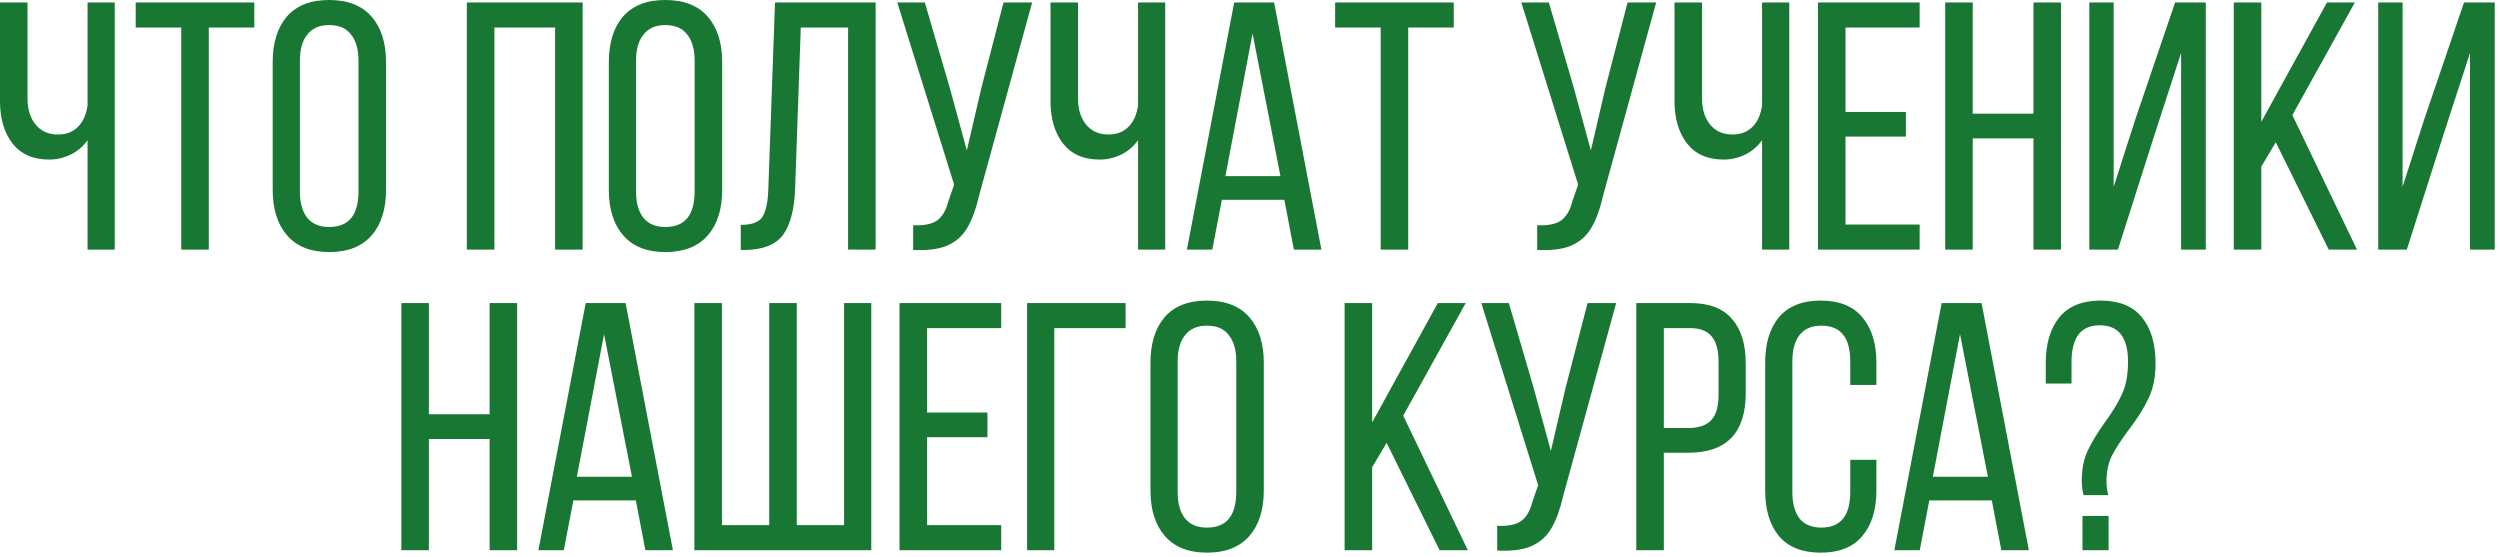 <?xml version="1.0" encoding="UTF-8"?> <svg xmlns="http://www.w3.org/2000/svg" width="341" height="76" viewBox="0 0 341 76" fill="none"><path d="M11.942 19.117C11.364 19.952 10.594 20.61 9.631 21.091C8.7 21.541 7.721 21.765 6.693 21.765C4.51 21.765 2.841 21.027 1.685 19.55C0.562 18.074 -8.0235e-05 16.148 -8.0235e-05 13.772V0.337H3.756V13.483C3.756 14.928 4.125 16.099 4.864 16.998C5.602 17.897 6.613 18.347 7.897 18.347C9.021 18.347 9.92 18.009 10.594 17.335C11.3 16.661 11.75 15.682 11.942 14.398V0.337H15.65V34.045H11.942V19.117ZM24.721 3.756H18.509V0.337H34.689V3.756H28.477V34.045H24.721V3.756ZM37.196 8.475C37.196 5.842 37.838 3.772 39.122 2.263C40.439 0.754 42.365 -0 44.901 -0C47.437 -0 49.363 0.754 50.679 2.263C51.996 3.772 52.654 5.842 52.654 8.475V25.907C52.654 28.539 51.996 30.61 50.679 32.119C49.363 33.628 47.437 34.382 44.901 34.382C42.397 34.382 40.487 33.628 39.171 32.119C37.854 30.61 37.196 28.539 37.196 25.907V8.475ZM40.904 26.099C40.904 27.672 41.241 28.876 41.915 29.711C42.59 30.546 43.585 30.963 44.901 30.963C47.566 30.963 48.898 29.342 48.898 26.099V8.282C48.898 6.741 48.561 5.554 47.886 4.719C47.244 3.852 46.249 3.419 44.901 3.419C43.585 3.419 42.59 3.852 41.915 4.719C41.241 5.554 40.904 6.741 40.904 8.282V26.099ZM67.435 34.045H63.678V0.337H79.473V34.045H75.717V3.756H67.435V34.045ZM83.046 8.475C83.046 5.842 83.689 3.772 84.973 2.263C86.289 0.754 88.215 -0 90.751 -0C93.287 -0 95.213 0.754 96.53 2.263C97.846 3.772 98.504 5.842 98.504 8.475V25.907C98.504 28.539 97.846 30.61 96.53 32.119C95.213 33.628 93.287 34.382 90.751 34.382C88.247 34.382 86.337 33.628 85.021 32.119C83.704 30.61 83.046 28.539 83.046 25.907V8.475ZM86.754 26.099C86.754 27.672 87.091 28.876 87.766 29.711C88.44 30.546 89.435 30.963 90.751 30.963C93.416 30.963 94.748 29.342 94.748 26.099V8.282C94.748 6.741 94.411 5.554 93.737 4.719C93.095 3.852 92.099 3.419 90.751 3.419C89.435 3.419 88.44 3.852 87.766 4.719C87.091 5.554 86.754 6.741 86.754 8.282V26.099ZM108.456 25.666C108.36 28.523 107.814 30.642 106.819 32.022C105.824 33.371 104.106 34.061 101.666 34.093H101.04V30.674C102.517 30.674 103.496 30.321 103.978 29.615C104.459 28.876 104.732 27.624 104.796 25.859L105.711 0.337H119.435V34.045H115.679V3.756H109.227L108.456 25.666ZM133.561 26.629C133.143 28.459 132.614 29.92 131.972 31.011C131.362 32.103 130.463 32.921 129.275 33.467C128.119 33.981 126.546 34.189 124.556 34.093V30.722C126.001 30.787 127.076 30.578 127.782 30.096C128.521 29.583 129.05 28.684 129.371 27.4L130.142 25.184L122.389 0.337H126.145L129.564 12.038L131.875 20.514L133.85 12.038L136.883 0.337H140.784L133.561 26.629ZM155.23 19.117C154.652 19.952 153.882 20.61 152.918 21.091C151.988 21.541 151.008 21.765 149.981 21.765C147.798 21.765 146.129 21.027 144.973 19.55C143.849 18.074 143.288 16.148 143.288 13.772V0.337H147.044V13.483C147.044 14.928 147.413 16.099 148.151 16.998C148.89 17.897 149.901 18.347 151.185 18.347C152.309 18.347 153.207 18.009 153.882 17.335C154.588 16.661 155.037 15.682 155.23 14.398V0.337H158.938V34.045H155.23V19.117ZM165.36 34.045H161.893L168.346 0.337H173.787L180.24 34.045H176.484L175.184 27.255H166.66L165.36 34.045ZM174.654 24.029L170.85 4.574L167.142 24.029H174.654ZM188.324 3.756H182.112V0.337H198.292V3.756H192.08V34.045H188.324V3.756ZM218.678 26.629C218.26 28.459 217.73 29.92 217.088 31.011C216.478 32.103 215.58 32.921 214.392 33.467C213.236 33.981 211.663 34.189 209.673 34.093V30.722C211.117 30.787 212.193 30.578 212.899 30.096C213.637 29.583 214.167 28.684 214.488 27.4L215.259 25.184L207.506 0.337H211.262L214.681 12.038L216.992 20.514L218.966 12.038L222 0.337H225.901L218.678 26.629ZM240.347 19.117C239.769 19.952 238.998 20.61 238.035 21.091C237.104 21.541 236.125 21.765 235.098 21.765C232.915 21.765 231.245 21.027 230.09 19.55C228.966 18.074 228.404 16.148 228.404 13.772V0.337H232.16V13.483C232.16 14.928 232.53 16.099 233.268 16.998C234.006 17.897 235.018 18.347 236.302 18.347C237.425 18.347 238.324 18.009 238.998 17.335C239.705 16.661 240.154 15.682 240.347 14.398V0.337H244.055V34.045H240.347V19.117ZM259.963 18.636H251.729V30.626H261.841V34.045H247.973V0.337H261.841V3.756H251.729V15.265H259.963V18.636ZM269.081 34.045H265.325V0.337H269.081V15.505H277.364V0.337H281.12V34.045H277.364V18.876H269.081V34.045ZM288.883 34.045H284.982V0.337H288.305V25.473L291.29 16.18L296.684 0.337H300.873V34.045H297.502V7.223L293.842 18.491L288.883 34.045ZM308.442 22.729V34.045H304.686V0.337H308.442V16.613L317.399 0.337H321.203L312.68 15.698L321.492 34.045H317.639L310.416 19.406L308.442 22.729ZM328.29 34.045H324.39V0.337H327.712V25.473L330.698 16.18L336.091 0.337H340.281V34.045H336.91V7.223L333.25 18.491L328.29 34.045ZM58.5 75.045H54.744V41.337H58.5V56.505H66.782V41.337H70.538V75.045H66.782V59.876H58.5V75.045ZM76.904 75.045H73.437L79.89 41.337H85.332L91.784 75.045H88.028L86.728 68.255H78.205L76.904 75.045ZM86.198 65.029L82.394 45.574L78.686 65.029H86.198ZM98.472 71.626H104.924V41.337H108.68V71.626H115.133V41.337H118.841V75.045H94.716V41.337H98.472V71.626ZM134.686 59.636H126.452V71.626H136.564V75.045H122.696V41.337H136.564V44.756H126.452V56.265H134.686V59.636ZM143.805 75.045H140.097V41.337H153.532V44.756H143.805V75.045ZM156.924 49.475C156.924 46.843 157.566 44.772 158.85 43.263C160.166 41.754 162.093 41 164.629 41C167.165 41 169.091 41.754 170.407 43.263C171.723 44.772 172.382 46.843 172.382 49.475V66.907C172.382 69.539 171.723 71.61 170.407 73.119C169.091 74.628 167.165 75.382 164.629 75.382C162.125 75.382 160.215 74.628 158.898 73.119C157.582 71.61 156.924 69.539 156.924 66.907V49.475ZM160.632 67.099C160.632 68.672 160.969 69.876 161.643 70.711C162.317 71.546 163.312 71.963 164.629 71.963C167.293 71.963 168.626 70.342 168.626 67.099V49.282C168.626 47.741 168.288 46.553 167.614 45.719C166.972 44.852 165.977 44.419 164.629 44.419C163.312 44.419 162.317 44.852 161.643 45.719C160.969 46.553 160.632 47.741 160.632 49.282V67.099ZM187.162 63.729V75.045H183.406V41.337H187.162V57.613L196.119 41.337H199.923L191.4 56.698L200.212 75.045H196.36L189.137 60.406L187.162 63.729ZM213.223 67.629C212.805 69.459 212.276 70.92 211.633 72.011C211.023 73.103 210.125 73.921 208.937 74.467C207.781 74.981 206.208 75.189 204.218 75.093V71.722C205.662 71.787 206.738 71.578 207.444 71.096C208.182 70.583 208.712 69.684 209.033 68.4L209.804 66.184L202.051 41.337H205.807L209.226 53.038L211.537 61.514L213.511 53.038L216.545 41.337H220.446L213.223 67.629ZM230.558 41.337C233.126 41.337 235.02 42.059 236.24 43.504C237.492 44.916 238.118 46.939 238.118 49.571V53.616C238.118 59.042 235.502 61.754 230.269 61.754H226.946V75.045H223.19V41.337H230.558ZM230.269 58.383C231.681 58.383 232.725 58.03 233.399 57.324C234.073 56.618 234.41 55.462 234.41 53.857V49.379C234.41 47.806 234.105 46.65 233.495 45.911C232.885 45.141 231.906 44.756 230.558 44.756H226.946V58.383H230.269ZM248.331 41C250.867 41 252.761 41.754 254.013 43.263C255.298 44.772 255.94 46.843 255.94 49.475V52.509H252.376V49.282C252.376 46.04 251.06 44.419 248.428 44.419C247.111 44.419 246.116 44.852 245.442 45.719C244.8 46.553 244.479 47.741 244.479 49.282V67.099C244.479 68.64 244.8 69.844 245.442 70.711C246.116 71.546 247.111 71.963 248.428 71.963C251.06 71.963 252.376 70.342 252.376 67.099V62.717H255.94V66.907C255.94 69.539 255.298 71.61 254.013 73.119C252.761 74.628 250.867 75.382 248.331 75.382C245.827 75.382 243.933 74.628 242.649 73.119C241.397 71.61 240.771 69.539 240.771 66.907V49.475C240.771 46.843 241.397 44.772 242.649 43.263C243.933 41.754 245.827 41 248.331 41ZM261.857 75.045H258.39L264.843 41.337H270.284L276.737 75.045H272.981L271.681 68.255H263.157L261.857 75.045ZM271.151 65.029L267.347 45.574L263.639 65.029H271.151ZM286.506 41C289.042 41 290.92 41.754 292.14 43.263C293.392 44.772 294.018 46.858 294.018 49.523C294.018 51.417 293.697 53.022 293.055 54.339C292.445 55.655 291.546 57.083 290.358 58.624C289.331 60.005 288.561 61.193 288.047 62.188C287.565 63.183 287.325 64.355 287.325 65.703C287.325 66.281 287.405 66.891 287.565 67.533H284.195C284.034 66.891 283.954 66.249 283.954 65.607C283.954 64.001 284.211 62.653 284.724 61.562C285.238 60.438 286.008 59.154 287.036 57.709C288.095 56.265 288.898 54.949 289.444 53.761C289.989 52.573 290.262 51.096 290.262 49.33C290.262 46.024 288.978 44.37 286.41 44.37C285.094 44.37 284.114 44.804 283.472 45.671C282.862 46.538 282.557 47.757 282.557 49.33V52.316H279.042V49.571C279.042 46.907 279.652 44.82 280.872 43.311C282.124 41.77 284.002 41 286.506 41ZM287.614 75.045H284.05V70.374H287.614V75.045Z" fill="#187732"></path></svg> 